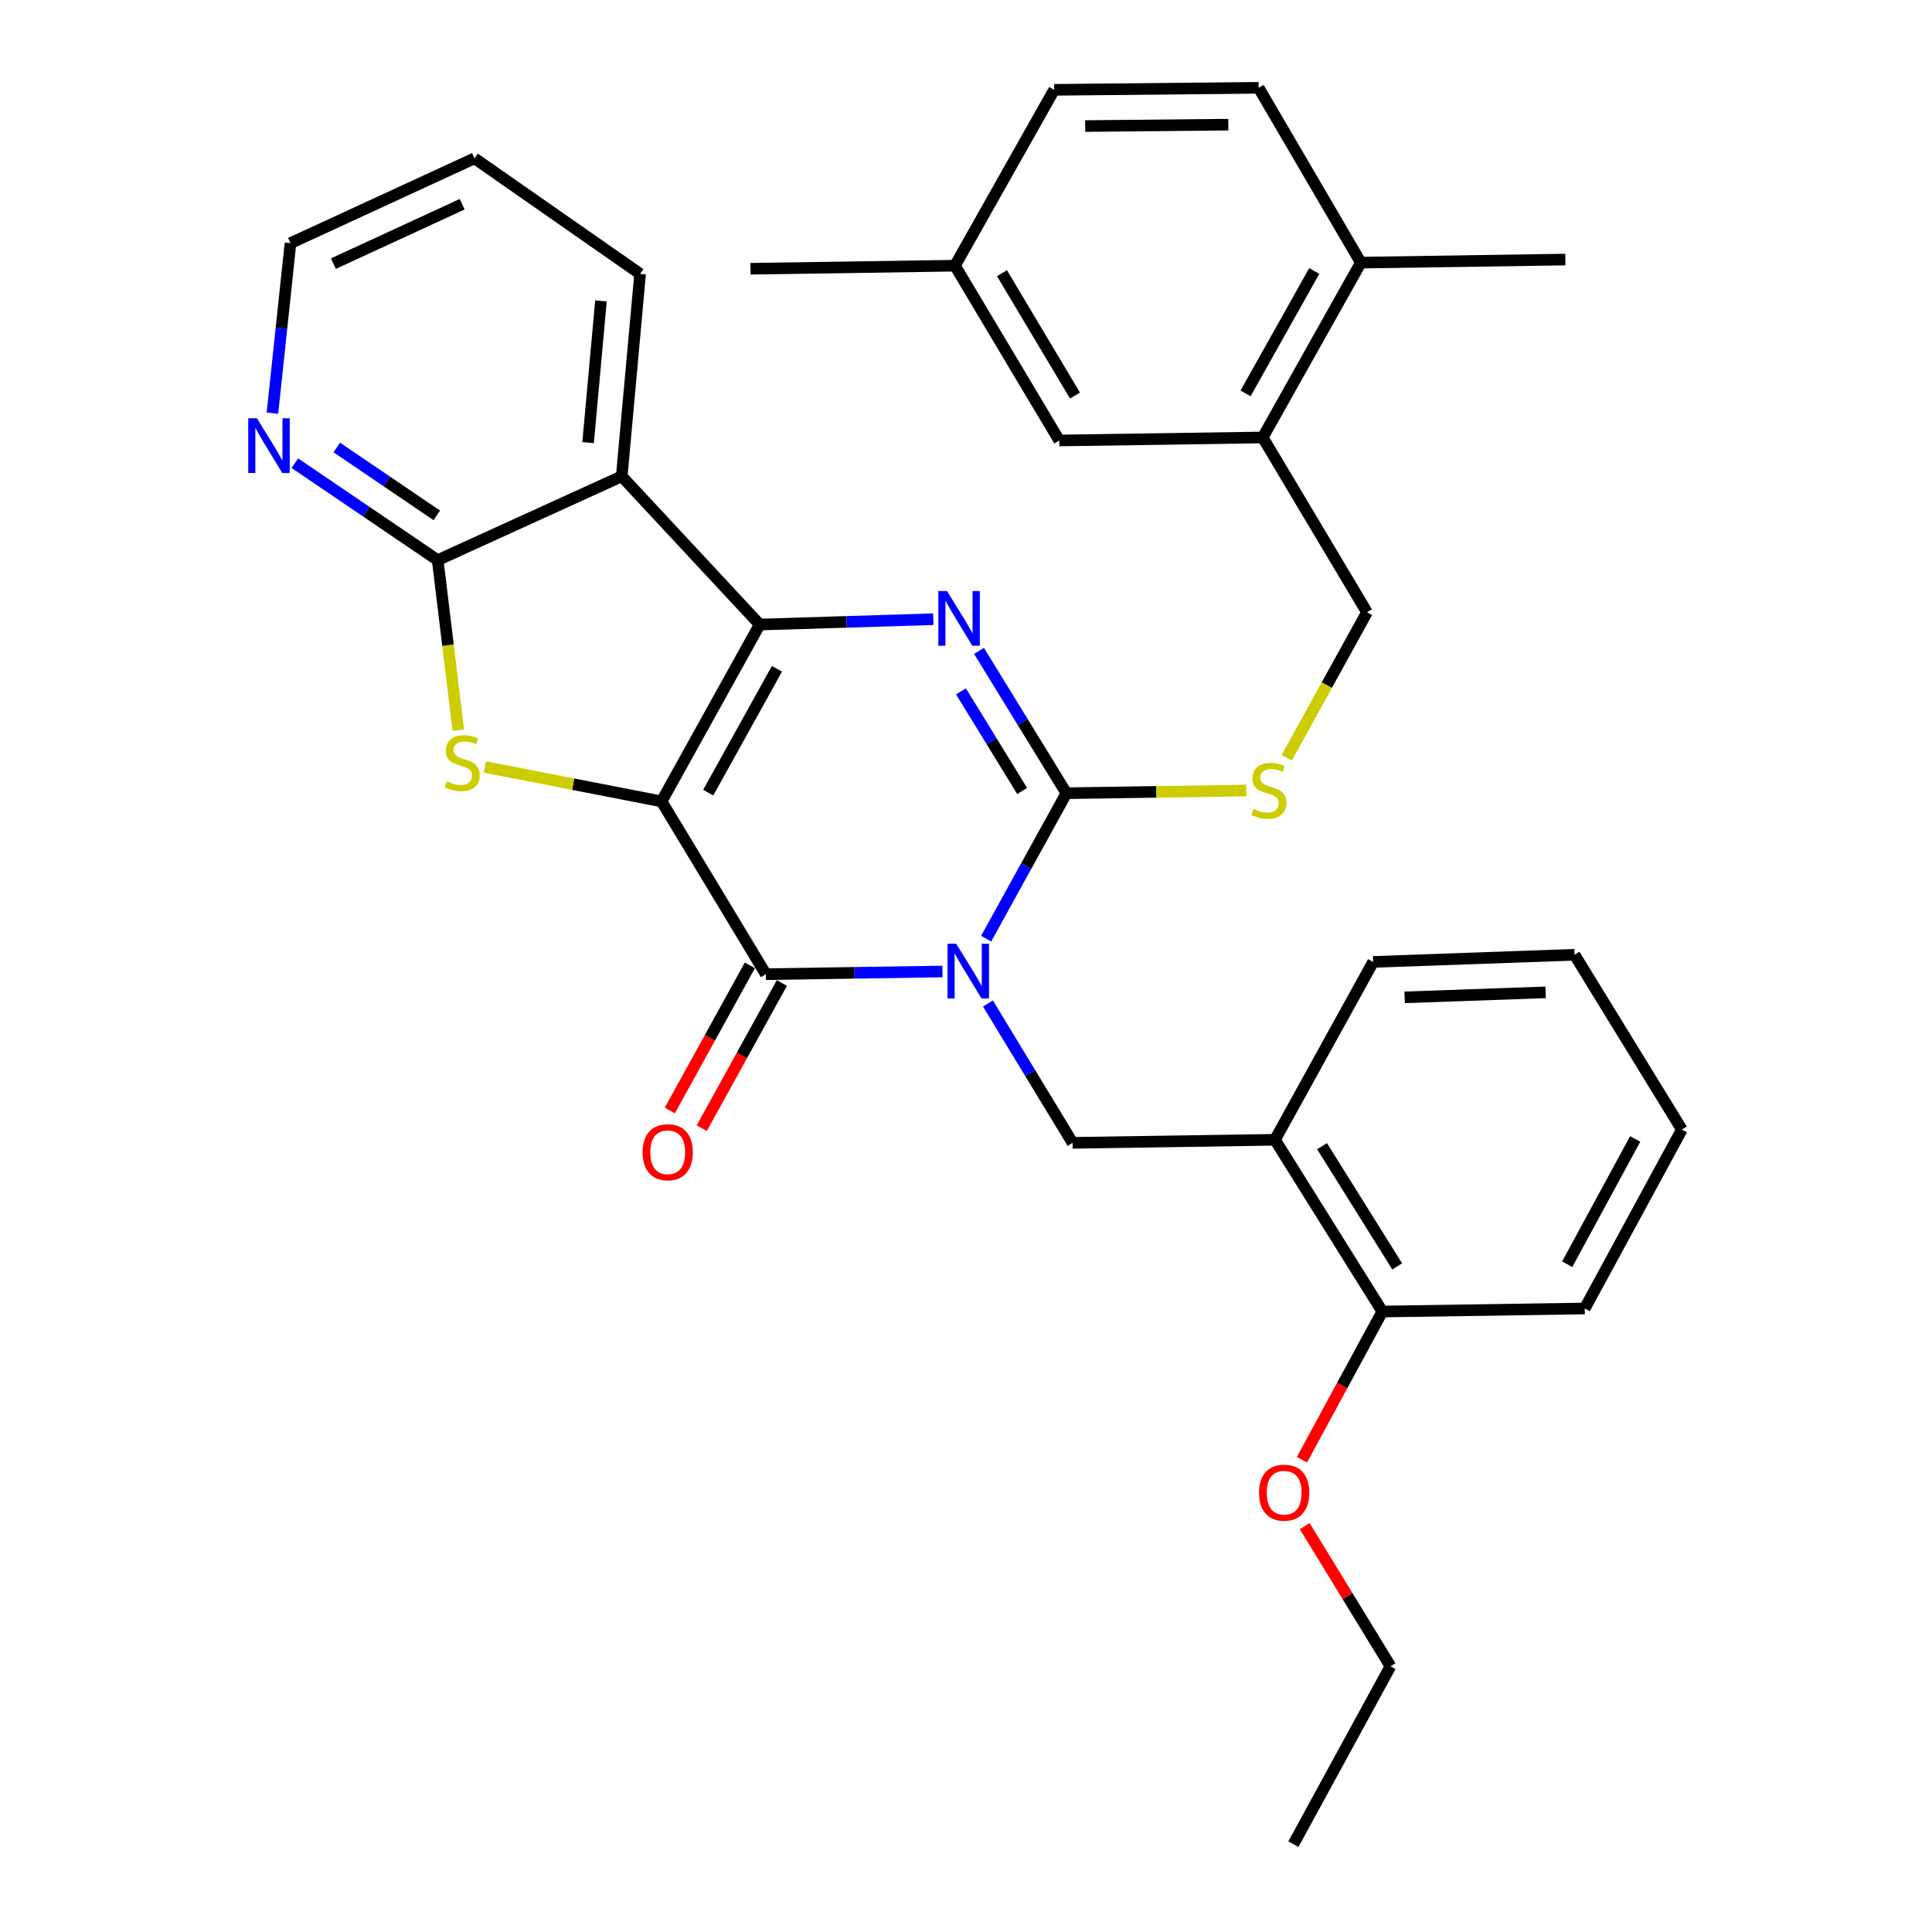 <?xml version='1.0' encoding='iso-8859-1'?>
<svg version='1.1' baseProfile='full'
              xmlns='http://www.w3.org/2000/svg'
                      xmlns:rdkit='http://www.rdkit.org/xml'
                      xmlns:xlink='http://www.w3.org/1999/xlink'
                  xml:space='preserve'
width='1000px' height='1000px' viewBox='0 0 1000 1000'>
<!-- END OF HEADER -->
<rect style='opacity:1.0;fill:#FFFFFF;stroke:none' width='1000' height='1000' x='0' y='0'> </rect>
<path class='bond-1' d='M 342.426,414.806 L 393.223,323.267' style='fill:none;fill-rule:evenodd;stroke:#000000;stroke-width:6px;stroke-linecap:butt;stroke-linejoin:miter;stroke-opacity:1' />
<path class='bond-1' d='M 366.581,410.251 L 402.139,346.174' style='fill:none;fill-rule:evenodd;stroke:#000000;stroke-width:6px;stroke-linecap:butt;stroke-linejoin:miter;stroke-opacity:1' />
<path class='bond-2' d='M 342.426,414.806 L 396.407,504.234' style='fill:none;fill-rule:evenodd;stroke:#000000;stroke-width:6px;stroke-linecap:butt;stroke-linejoin:miter;stroke-opacity:1' />
<path class='bond-5' d='M 342.426,414.806 L 296.69,405.893' style='fill:none;fill-rule:evenodd;stroke:#000000;stroke-width:6px;stroke-linecap:butt;stroke-linejoin:miter;stroke-opacity:1' />
<path class='bond-5' d='M 296.69,405.893 L 250.954,396.979' style='fill:none;fill-rule:evenodd;stroke:#CCCC00;stroke-width:6px;stroke-linecap:butt;stroke-linejoin:miter;stroke-opacity:1' />
<path class='bond-0' d='M 487.814,502.841 L 442.11,503.537' style='fill:none;fill-rule:evenodd;stroke:#0000FF;stroke-width:6px;stroke-linecap:butt;stroke-linejoin:miter;stroke-opacity:1' />
<path class='bond-0' d='M 442.11,503.537 L 396.407,504.234' style='fill:none;fill-rule:evenodd;stroke:#000000;stroke-width:6px;stroke-linecap:butt;stroke-linejoin:miter;stroke-opacity:1' />
<path class='bond-3' d='M 510.436,485.848 L 531.203,448.21' style='fill:none;fill-rule:evenodd;stroke:#0000FF;stroke-width:6px;stroke-linecap:butt;stroke-linejoin:miter;stroke-opacity:1' />
<path class='bond-3' d='M 531.203,448.21 L 551.97,410.572' style='fill:none;fill-rule:evenodd;stroke:#000000;stroke-width:6px;stroke-linecap:butt;stroke-linejoin:miter;stroke-opacity:1' />
<path class='bond-8' d='M 511.353,519.397 L 533.258,555.463' style='fill:none;fill-rule:evenodd;stroke:#0000FF;stroke-width:6px;stroke-linecap:butt;stroke-linejoin:miter;stroke-opacity:1' />
<path class='bond-8' d='M 533.258,555.463 L 555.164,591.529' style='fill:none;fill-rule:evenodd;stroke:#000000;stroke-width:6px;stroke-linecap:butt;stroke-linejoin:miter;stroke-opacity:1' />
<path class='bond-4' d='M 393.223,323.267 L 438.158,321.881' style='fill:none;fill-rule:evenodd;stroke:#000000;stroke-width:6px;stroke-linecap:butt;stroke-linejoin:miter;stroke-opacity:1' />
<path class='bond-4' d='M 438.158,321.881 L 483.093,320.494' style='fill:none;fill-rule:evenodd;stroke:#0000FF;stroke-width:6px;stroke-linecap:butt;stroke-linejoin:miter;stroke-opacity:1' />
<path class='bond-6' d='M 393.223,323.267 L 321.803,246.53' style='fill:none;fill-rule:evenodd;stroke:#000000;stroke-width:6px;stroke-linecap:butt;stroke-linejoin:miter;stroke-opacity:1' />
<path class='bond-13' d='M 388.127,499.667 L 367.404,537.235' style='fill:none;fill-rule:evenodd;stroke:#000000;stroke-width:6px;stroke-linecap:butt;stroke-linejoin:miter;stroke-opacity:1' />
<path class='bond-13' d='M 367.404,537.235 L 346.68,574.803' style='fill:none;fill-rule:evenodd;stroke:#FF0000;stroke-width:6px;stroke-linecap:butt;stroke-linejoin:miter;stroke-opacity:1' />
<path class='bond-13' d='M 404.686,508.801 L 383.962,546.369' style='fill:none;fill-rule:evenodd;stroke:#000000;stroke-width:6px;stroke-linecap:butt;stroke-linejoin:miter;stroke-opacity:1' />
<path class='bond-13' d='M 383.962,546.369 L 363.239,583.938' style='fill:none;fill-rule:evenodd;stroke:#FF0000;stroke-width:6px;stroke-linecap:butt;stroke-linejoin:miter;stroke-opacity:1' />
<path class='bond-9' d='M 551.97,410.572 L 598.514,409.872' style='fill:none;fill-rule:evenodd;stroke:#000000;stroke-width:6px;stroke-linecap:butt;stroke-linejoin:miter;stroke-opacity:1' />
<path class='bond-9' d='M 598.514,409.872 L 645.058,409.172' style='fill:none;fill-rule:evenodd;stroke:#CCCC00;stroke-width:6px;stroke-linecap:butt;stroke-linejoin:miter;stroke-opacity:1' />
<path class='bond-34' d='M 551.97,410.572 L 529.354,373.735' style='fill:none;fill-rule:evenodd;stroke:#000000;stroke-width:6px;stroke-linecap:butt;stroke-linejoin:miter;stroke-opacity:1' />
<path class='bond-34' d='M 529.354,373.735 L 506.737,336.898' style='fill:none;fill-rule:evenodd;stroke:#0000FF;stroke-width:6px;stroke-linecap:butt;stroke-linejoin:miter;stroke-opacity:1' />
<path class='bond-34' d='M 529.069,409.416 L 513.238,383.63' style='fill:none;fill-rule:evenodd;stroke:#000000;stroke-width:6px;stroke-linecap:butt;stroke-linejoin:miter;stroke-opacity:1' />
<path class='bond-34' d='M 513.238,383.63 L 497.406,357.844' style='fill:none;fill-rule:evenodd;stroke:#0000FF;stroke-width:6px;stroke-linecap:butt;stroke-linejoin:miter;stroke-opacity:1' />
<path class='bond-7' d='M 237.214,377.939 L 231.879,333.935' style='fill:none;fill-rule:evenodd;stroke:#CCCC00;stroke-width:6px;stroke-linecap:butt;stroke-linejoin:miter;stroke-opacity:1' />
<path class='bond-7' d='M 231.879,333.935 L 226.544,289.931' style='fill:none;fill-rule:evenodd;stroke:#000000;stroke-width:6px;stroke-linecap:butt;stroke-linejoin:miter;stroke-opacity:1' />
<path class='bond-20' d='M 321.803,246.53 L 331.321,141.753' style='fill:none;fill-rule:evenodd;stroke:#000000;stroke-width:6px;stroke-linecap:butt;stroke-linejoin:miter;stroke-opacity:1' />
<path class='bond-20' d='M 304.397,229.103 L 311.06,155.759' style='fill:none;fill-rule:evenodd;stroke:#000000;stroke-width:6px;stroke-linecap:butt;stroke-linejoin:miter;stroke-opacity:1' />
<path class='bond-33' d='M 321.803,246.53 L 226.544,289.931' style='fill:none;fill-rule:evenodd;stroke:#000000;stroke-width:6px;stroke-linecap:butt;stroke-linejoin:miter;stroke-opacity:1' />
<path class='bond-11' d='M 226.544,289.931 L 189.575,264.834' style='fill:none;fill-rule:evenodd;stroke:#000000;stroke-width:6px;stroke-linecap:butt;stroke-linejoin:miter;stroke-opacity:1' />
<path class='bond-11' d='M 189.575,264.834 L 152.607,239.738' style='fill:none;fill-rule:evenodd;stroke:#0000FF;stroke-width:6px;stroke-linecap:butt;stroke-linejoin:miter;stroke-opacity:1' />
<path class='bond-11' d='M 226.075,266.756 L 200.197,249.188' style='fill:none;fill-rule:evenodd;stroke:#000000;stroke-width:6px;stroke-linecap:butt;stroke-linejoin:miter;stroke-opacity:1' />
<path class='bond-11' d='M 200.197,249.188 L 174.319,231.62' style='fill:none;fill-rule:evenodd;stroke:#0000FF;stroke-width:6px;stroke-linecap:butt;stroke-linejoin:miter;stroke-opacity:1' />
<path class='bond-10' d='M 555.164,591.529 L 659.92,589.953' style='fill:none;fill-rule:evenodd;stroke:#000000;stroke-width:6px;stroke-linecap:butt;stroke-linejoin:miter;stroke-opacity:1' />
<path class='bond-14' d='M 665.998,392.247 L 686.776,354.584' style='fill:none;fill-rule:evenodd;stroke:#CCCC00;stroke-width:6px;stroke-linecap:butt;stroke-linejoin:miter;stroke-opacity:1' />
<path class='bond-14' d='M 686.776,354.584 L 707.555,316.921' style='fill:none;fill-rule:evenodd;stroke:#000000;stroke-width:6px;stroke-linecap:butt;stroke-linejoin:miter;stroke-opacity:1' />
<path class='bond-15' d='M 659.92,589.953 L 715.487,678.845' style='fill:none;fill-rule:evenodd;stroke:#000000;stroke-width:6px;stroke-linecap:butt;stroke-linejoin:miter;stroke-opacity:1' />
<path class='bond-15' d='M 684.291,593.263 L 723.187,655.487' style='fill:none;fill-rule:evenodd;stroke:#000000;stroke-width:6px;stroke-linecap:butt;stroke-linejoin:miter;stroke-opacity:1' />
<path class='bond-23' d='M 659.92,589.953 L 710.738,497.888' style='fill:none;fill-rule:evenodd;stroke:#000000;stroke-width:6px;stroke-linecap:butt;stroke-linejoin:miter;stroke-opacity:1' />
<path class='bond-24' d='M 141.011,213.861 L 145.683,169.865' style='fill:none;fill-rule:evenodd;stroke:#0000FF;stroke-width:6px;stroke-linecap:butt;stroke-linejoin:miter;stroke-opacity:1' />
<path class='bond-24' d='M 145.683,169.865 L 150.354,125.868' style='fill:none;fill-rule:evenodd;stroke:#000000;stroke-width:6px;stroke-linecap:butt;stroke-linejoin:miter;stroke-opacity:1' />
<path class='bond-12' d='M 653.574,226.432 L 707.555,316.921' style='fill:none;fill-rule:evenodd;stroke:#000000;stroke-width:6px;stroke-linecap:butt;stroke-linejoin:miter;stroke-opacity:1' />
<path class='bond-16' d='M 653.574,226.432 L 704.371,135.943' style='fill:none;fill-rule:evenodd;stroke:#000000;stroke-width:6px;stroke-linecap:butt;stroke-linejoin:miter;stroke-opacity:1' />
<path class='bond-16' d='M 644.704,203.602 L 680.261,140.26' style='fill:none;fill-rule:evenodd;stroke:#000000;stroke-width:6px;stroke-linecap:butt;stroke-linejoin:miter;stroke-opacity:1' />
<path class='bond-17' d='M 653.574,226.432 L 548.272,227.998' style='fill:none;fill-rule:evenodd;stroke:#000000;stroke-width:6px;stroke-linecap:butt;stroke-linejoin:miter;stroke-opacity:1' />
<path class='bond-22' d='M 715.487,678.845 L 694.689,717.194' style='fill:none;fill-rule:evenodd;stroke:#000000;stroke-width:6px;stroke-linecap:butt;stroke-linejoin:miter;stroke-opacity:1' />
<path class='bond-22' d='M 694.689,717.194 L 673.89,755.543' style='fill:none;fill-rule:evenodd;stroke:#FF0000;stroke-width:6px;stroke-linecap:butt;stroke-linejoin:miter;stroke-opacity:1' />
<path class='bond-26' d='M 715.487,678.845 L 820.264,677.269' style='fill:none;fill-rule:evenodd;stroke:#000000;stroke-width:6px;stroke-linecap:butt;stroke-linejoin:miter;stroke-opacity:1' />
<path class='bond-18' d='M 704.371,135.943 L 651.463,45.455' style='fill:none;fill-rule:evenodd;stroke:#000000;stroke-width:6px;stroke-linecap:butt;stroke-linejoin:miter;stroke-opacity:1' />
<path class='bond-25' d='M 704.371,135.943 L 810.22,134.346' style='fill:none;fill-rule:evenodd;stroke:#000000;stroke-width:6px;stroke-linecap:butt;stroke-linejoin:miter;stroke-opacity:1' />
<path class='bond-19' d='M 548.272,227.998 L 494.281,137.519' style='fill:none;fill-rule:evenodd;stroke:#000000;stroke-width:6px;stroke-linecap:butt;stroke-linejoin:miter;stroke-opacity:1' />
<path class='bond-19' d='M 556.413,204.735 L 518.619,141.401' style='fill:none;fill-rule:evenodd;stroke:#000000;stroke-width:6px;stroke-linecap:butt;stroke-linejoin:miter;stroke-opacity:1' />
<path class='bond-37' d='M 651.463,45.455 L 545.624,46.495' style='fill:none;fill-rule:evenodd;stroke:#000000;stroke-width:6px;stroke-linecap:butt;stroke-linejoin:miter;stroke-opacity:1' />
<path class='bond-37' d='M 635.773,64.521 L 561.686,65.249' style='fill:none;fill-rule:evenodd;stroke:#000000;stroke-width:6px;stroke-linecap:butt;stroke-linejoin:miter;stroke-opacity:1' />
<path class='bond-21' d='M 494.281,137.519 L 545.624,46.495' style='fill:none;fill-rule:evenodd;stroke:#000000;stroke-width:6px;stroke-linecap:butt;stroke-linejoin:miter;stroke-opacity:1' />
<path class='bond-28' d='M 494.281,137.519 L 388.464,139.106' style='fill:none;fill-rule:evenodd;stroke:#000000;stroke-width:6px;stroke-linecap:butt;stroke-linejoin:miter;stroke-opacity:1' />
<path class='bond-29' d='M 331.321,141.753 L 245.592,81.953' style='fill:none;fill-rule:evenodd;stroke:#000000;stroke-width:6px;stroke-linecap:butt;stroke-linejoin:miter;stroke-opacity:1' />
<path class='bond-27' d='M 675.323,789.924 L 697.517,826.197' style='fill:none;fill-rule:evenodd;stroke:#FF0000;stroke-width:6px;stroke-linecap:butt;stroke-linejoin:miter;stroke-opacity:1' />
<path class='bond-27' d='M 697.517,826.197 L 719.71,862.47' style='fill:none;fill-rule:evenodd;stroke:#000000;stroke-width:6px;stroke-linecap:butt;stroke-linejoin:miter;stroke-opacity:1' />
<path class='bond-30' d='M 710.738,497.888 L 814.979,494.18' style='fill:none;fill-rule:evenodd;stroke:#000000;stroke-width:6px;stroke-linecap:butt;stroke-linejoin:miter;stroke-opacity:1' />
<path class='bond-30' d='M 727.046,516.231 L 800.015,513.635' style='fill:none;fill-rule:evenodd;stroke:#000000;stroke-width:6px;stroke-linecap:butt;stroke-linejoin:miter;stroke-opacity:1' />
<path class='bond-35' d='M 150.354,125.868 L 245.592,81.953' style='fill:none;fill-rule:evenodd;stroke:#000000;stroke-width:6px;stroke-linecap:butt;stroke-linejoin:miter;stroke-opacity:1' />
<path class='bond-35' d='M 172.559,136.454 L 239.225,105.713' style='fill:none;fill-rule:evenodd;stroke:#000000;stroke-width:6px;stroke-linecap:butt;stroke-linejoin:miter;stroke-opacity:1' />
<path class='bond-36' d='M 820.264,677.269 L 870.535,584.658' style='fill:none;fill-rule:evenodd;stroke:#000000;stroke-width:6px;stroke-linecap:butt;stroke-linejoin:miter;stroke-opacity:1' />
<path class='bond-36' d='M 811.184,654.356 L 846.374,589.528' style='fill:none;fill-rule:evenodd;stroke:#000000;stroke-width:6px;stroke-linecap:butt;stroke-linejoin:miter;stroke-opacity:1' />
<path class='bond-31' d='M 719.71,862.47 L 669.46,954.545' style='fill:none;fill-rule:evenodd;stroke:#000000;stroke-width:6px;stroke-linecap:butt;stroke-linejoin:miter;stroke-opacity:1' />
<path class='bond-32' d='M 814.979,494.18 L 870.535,584.658' style='fill:none;fill-rule:evenodd;stroke:#000000;stroke-width:6px;stroke-linecap:butt;stroke-linejoin:miter;stroke-opacity:1' />
<path  class='atom-1' d='M 494.913 488.477
L 504.193 503.477
Q 505.113 504.957, 506.593 507.637
Q 508.073 510.317, 508.153 510.477
L 508.153 488.477
L 511.913 488.477
L 511.913 516.797
L 508.033 516.797
L 498.073 500.397
Q 496.913 498.477, 495.673 496.277
Q 494.473 494.077, 494.113 493.397
L 494.113 516.797
L 490.433 516.797
L 490.433 488.477
L 494.913 488.477
' fill='#0000FF'/>
<path  class='atom-5' d='M 490.154 305.923
L 499.434 320.923
Q 500.354 322.403, 501.834 325.083
Q 503.314 327.763, 503.394 327.923
L 503.394 305.923
L 507.154 305.923
L 507.154 334.243
L 503.274 334.243
L 493.314 317.843
Q 492.154 315.923, 490.914 313.723
Q 489.714 311.523, 489.354 310.843
L 489.354 334.243
L 485.674 334.243
L 485.674 305.923
L 490.154 305.923
' fill='#0000FF'/>
<path  class='atom-6' d='M 231.246 404.418
Q 231.566 404.538, 232.886 405.098
Q 234.206 405.658, 235.646 406.018
Q 237.126 406.338, 238.566 406.338
Q 241.246 406.338, 242.806 405.058
Q 244.366 403.738, 244.366 401.458
Q 244.366 399.898, 243.566 398.938
Q 242.806 397.978, 241.606 397.458
Q 240.406 396.938, 238.406 396.338
Q 235.886 395.578, 234.366 394.858
Q 232.886 394.138, 231.806 392.618
Q 230.766 391.098, 230.766 388.538
Q 230.766 384.978, 233.166 382.778
Q 235.606 380.578, 240.406 380.578
Q 243.686 380.578, 247.406 382.138
L 246.486 385.218
Q 243.086 383.818, 240.526 383.818
Q 237.766 383.818, 236.246 384.978
Q 234.726 386.098, 234.766 388.058
Q 234.766 389.578, 235.526 390.498
Q 236.326 391.418, 237.446 391.938
Q 238.606 392.458, 240.526 393.058
Q 243.086 393.858, 244.606 394.658
Q 246.126 395.458, 247.206 397.098
Q 248.326 398.698, 248.326 401.458
Q 248.326 405.378, 245.686 407.498
Q 243.086 409.578, 238.726 409.578
Q 236.206 409.578, 234.286 409.018
Q 232.406 408.498, 230.166 407.578
L 231.246 404.418
' fill='#CCCC00'/>
<path  class='atom-10' d='M 648.758 418.716
Q 649.078 418.836, 650.398 419.396
Q 651.718 419.956, 653.158 420.316
Q 654.638 420.636, 656.078 420.636
Q 658.758 420.636, 660.318 419.356
Q 661.878 418.036, 661.878 415.756
Q 661.878 414.196, 661.078 413.236
Q 660.318 412.276, 659.118 411.756
Q 657.918 411.236, 655.918 410.636
Q 653.398 409.876, 651.878 409.156
Q 650.398 408.436, 649.318 406.916
Q 648.278 405.396, 648.278 402.836
Q 648.278 399.276, 650.678 397.076
Q 653.118 394.876, 657.918 394.876
Q 661.198 394.876, 664.918 396.436
L 663.998 399.516
Q 660.598 398.116, 658.038 398.116
Q 655.278 398.116, 653.758 399.276
Q 652.238 400.396, 652.278 402.356
Q 652.278 403.876, 653.038 404.796
Q 653.838 405.716, 654.958 406.236
Q 656.118 406.756, 658.038 407.356
Q 660.598 408.156, 662.118 408.956
Q 663.638 409.756, 664.718 411.396
Q 665.838 412.996, 665.838 415.756
Q 665.838 419.676, 663.198 421.796
Q 660.598 423.876, 656.238 423.876
Q 653.718 423.876, 651.798 423.316
Q 649.918 422.796, 647.678 421.876
L 648.758 418.716
' fill='#CCCC00'/>
<path  class='atom-12' d='M 132.968 216.496
L 142.248 231.496
Q 143.168 232.976, 144.648 235.656
Q 146.128 238.336, 146.208 238.496
L 146.208 216.496
L 149.968 216.496
L 149.968 244.816
L 146.088 244.816
L 136.128 228.416
Q 134.968 226.496, 133.728 224.296
Q 132.528 222.096, 132.168 221.416
L 132.168 244.816
L 128.488 244.816
L 128.488 216.496
L 132.968 216.496
' fill='#0000FF'/>
<path  class='atom-14' d='M 332.61 596.4
Q 332.61 589.6, 335.97 585.8
Q 339.33 582, 345.61 582
Q 351.89 582, 355.25 585.8
Q 358.61 589.6, 358.61 596.4
Q 358.61 603.28, 355.21 607.2
Q 351.81 611.08, 345.61 611.08
Q 339.37 611.08, 335.97 607.2
Q 332.61 603.32, 332.61 596.4
M 345.61 607.88
Q 349.93 607.88, 352.25 605
Q 354.61 602.08, 354.61 596.4
Q 354.61 590.84, 352.25 588.04
Q 349.93 585.2, 345.61 585.2
Q 341.29 585.2, 338.93 588
Q 336.61 590.8, 336.61 596.4
Q 336.61 602.12, 338.93 605
Q 341.29 607.88, 345.61 607.88
' fill='#FF0000'/>
<path  class='atom-23' d='M 651.679 772.608
Q 651.679 765.808, 655.039 762.008
Q 658.399 758.208, 664.679 758.208
Q 670.959 758.208, 674.319 762.008
Q 677.679 765.808, 677.679 772.608
Q 677.679 779.488, 674.279 783.408
Q 670.879 787.288, 664.679 787.288
Q 658.439 787.288, 655.039 783.408
Q 651.679 779.528, 651.679 772.608
M 664.679 784.088
Q 668.999 784.088, 671.319 781.208
Q 673.679 778.288, 673.679 772.608
Q 673.679 767.048, 671.319 764.248
Q 668.999 761.408, 664.679 761.408
Q 660.359 761.408, 657.999 764.208
Q 655.679 767.008, 655.679 772.608
Q 655.679 778.328, 657.999 781.208
Q 660.359 784.088, 664.679 784.088
' fill='#FF0000'/>
</svg>
